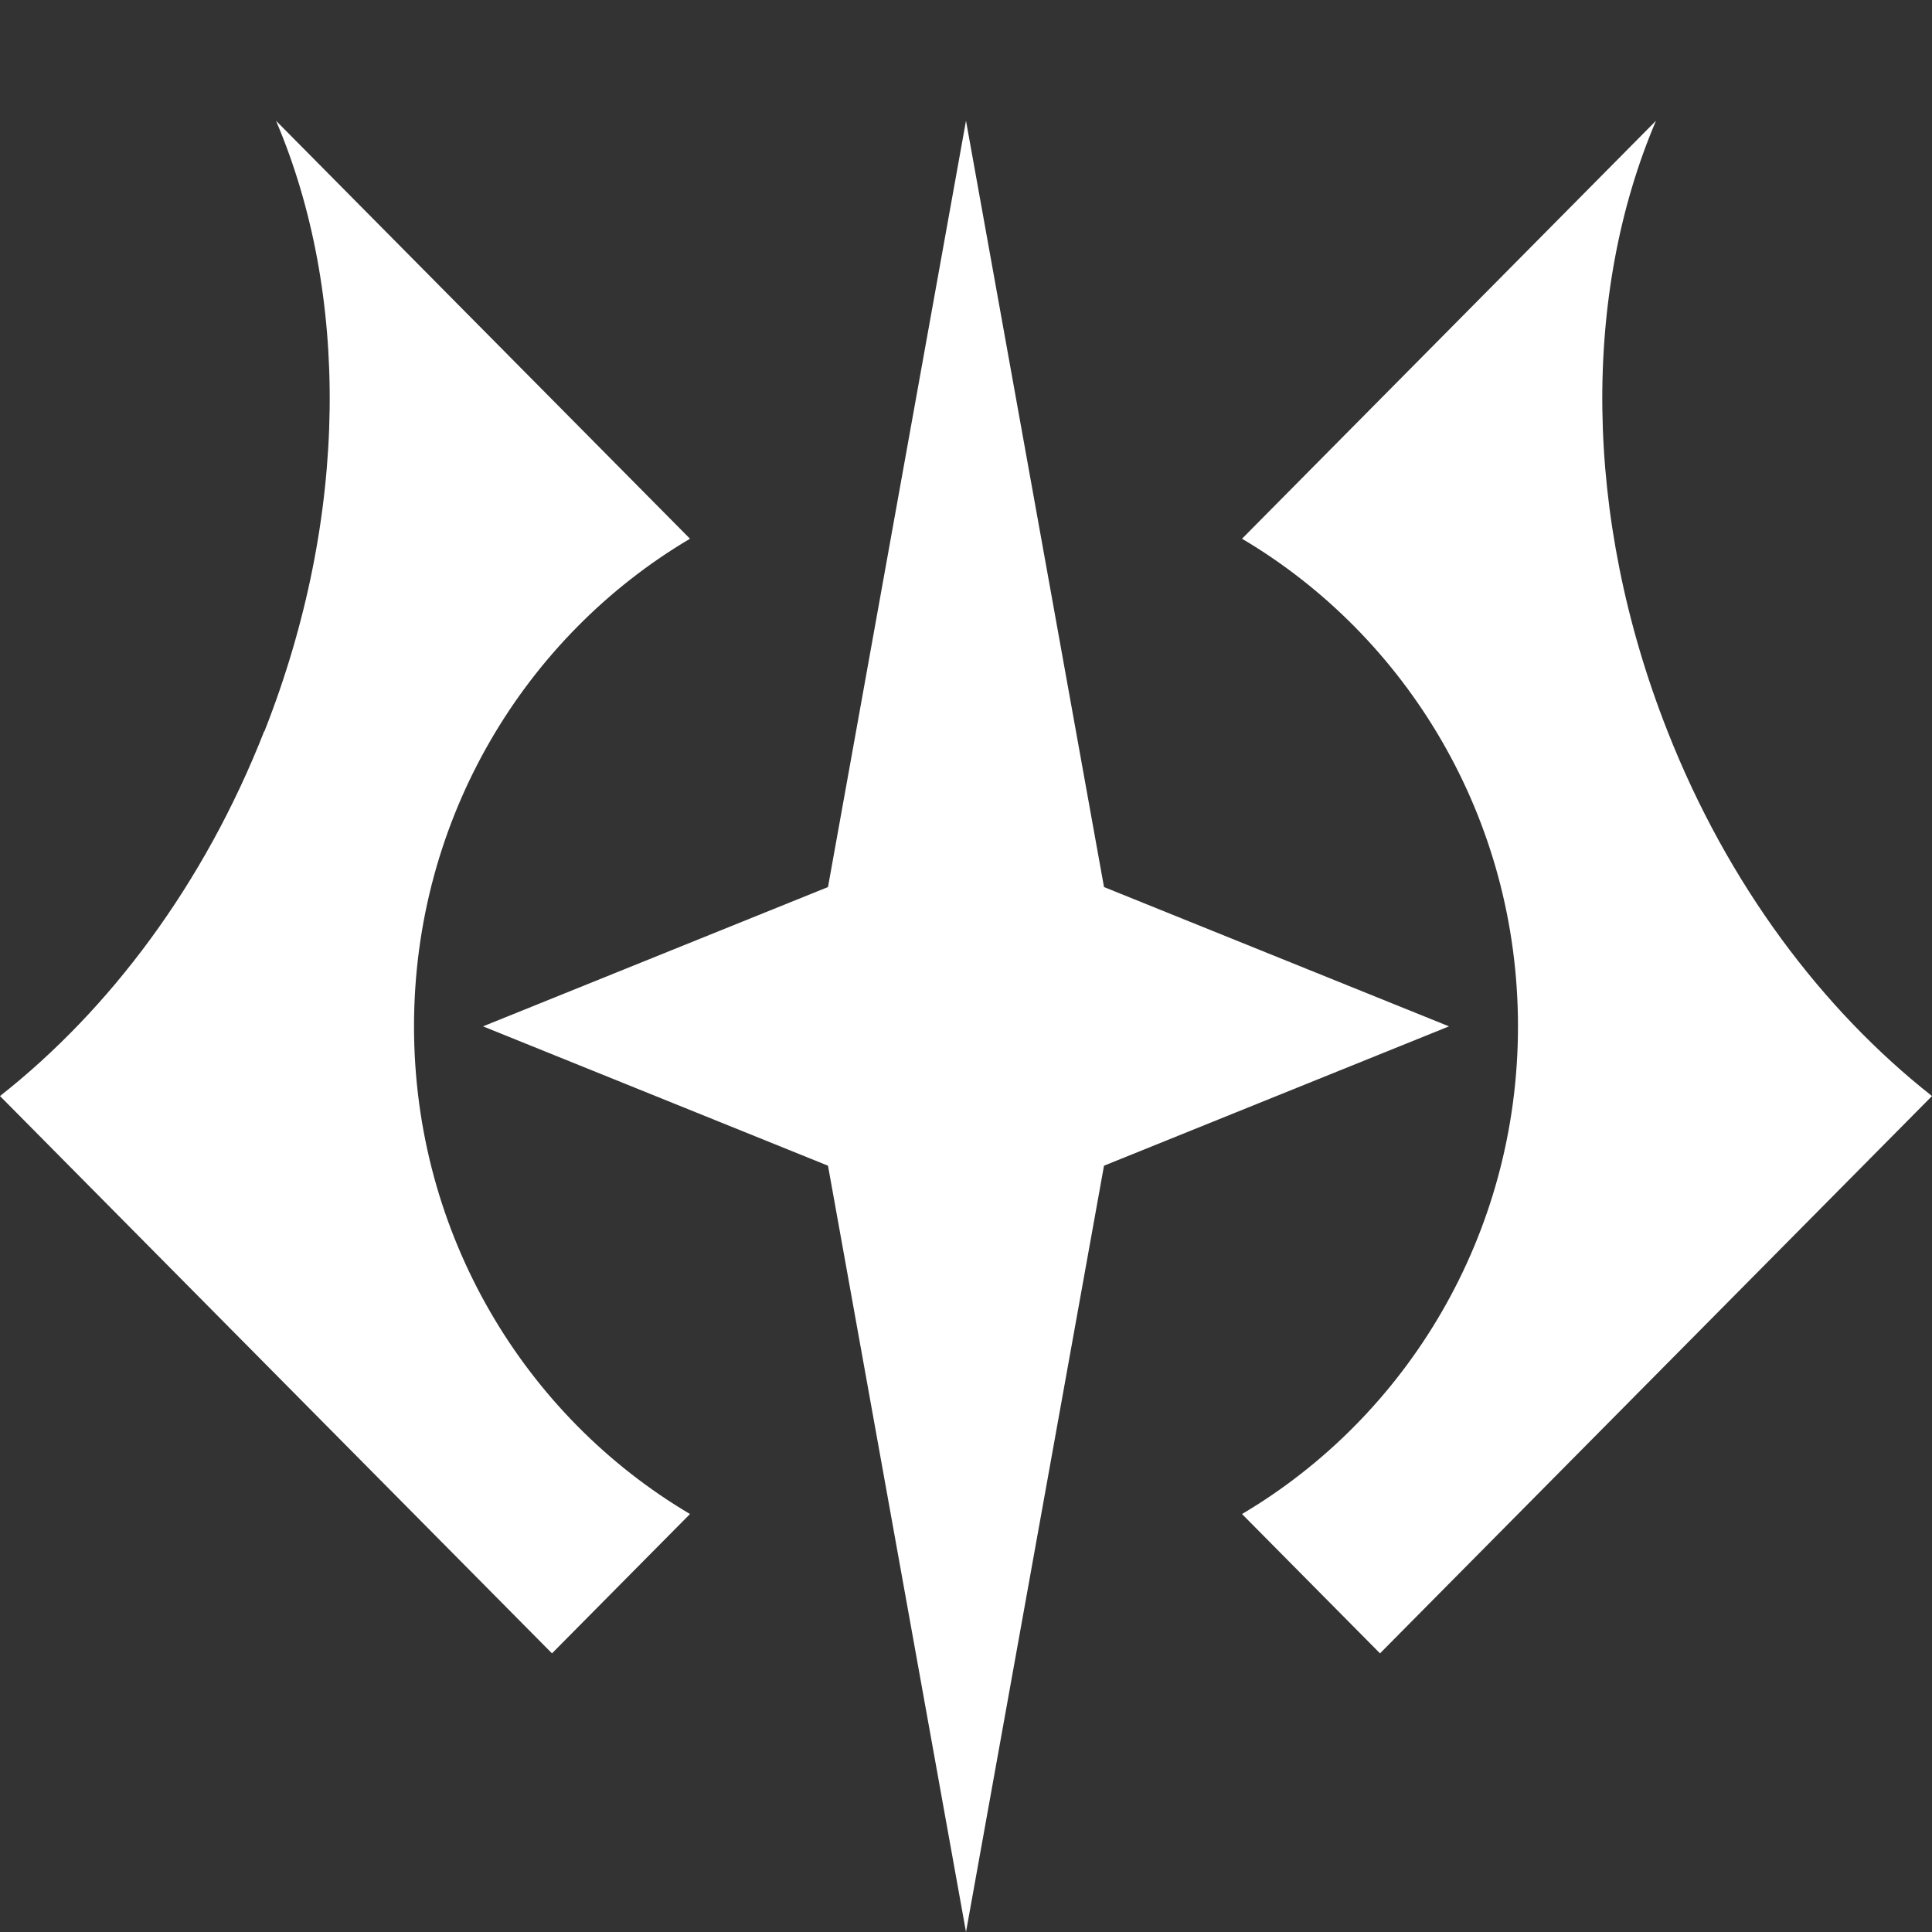 <svg width="58" height="58" viewBox="0 0 58 58" fill="none" xmlns="http://www.w3.org/2000/svg">
<rect x="0" y="0" width="58" height="58" fill="#333333" stroke="none"/>
<path fill-rule="evenodd" clip-rule="evenodd" d="M7.934 21.966C10.502 15.462 10.481 8.77 8.286 3.625L20.714 16.173C15.764 19.101 12.429 24.559 12.429 30.812C12.429 37.066 15.764 42.524 20.714 45.452L16.571 49.635L0 32.904C3.294 30.311 6.131 26.546 7.934 21.945V21.966ZM33.143 26.63L29 3.625L24.857 26.63L14.5 30.812L24.857 34.995L29 58L33.143 34.995L43.5 30.812L33.143 26.63ZM49.714 3.625C47.519 8.77 47.498 15.462 50.066 21.966C51.869 26.546 54.706 30.311 58 32.904L41.429 49.635L37.286 45.452C42.236 42.524 45.571 37.066 45.571 30.812C45.571 24.559 42.236 19.101 37.286 16.173L49.714 3.625Z" fill="white"/>
</svg>
